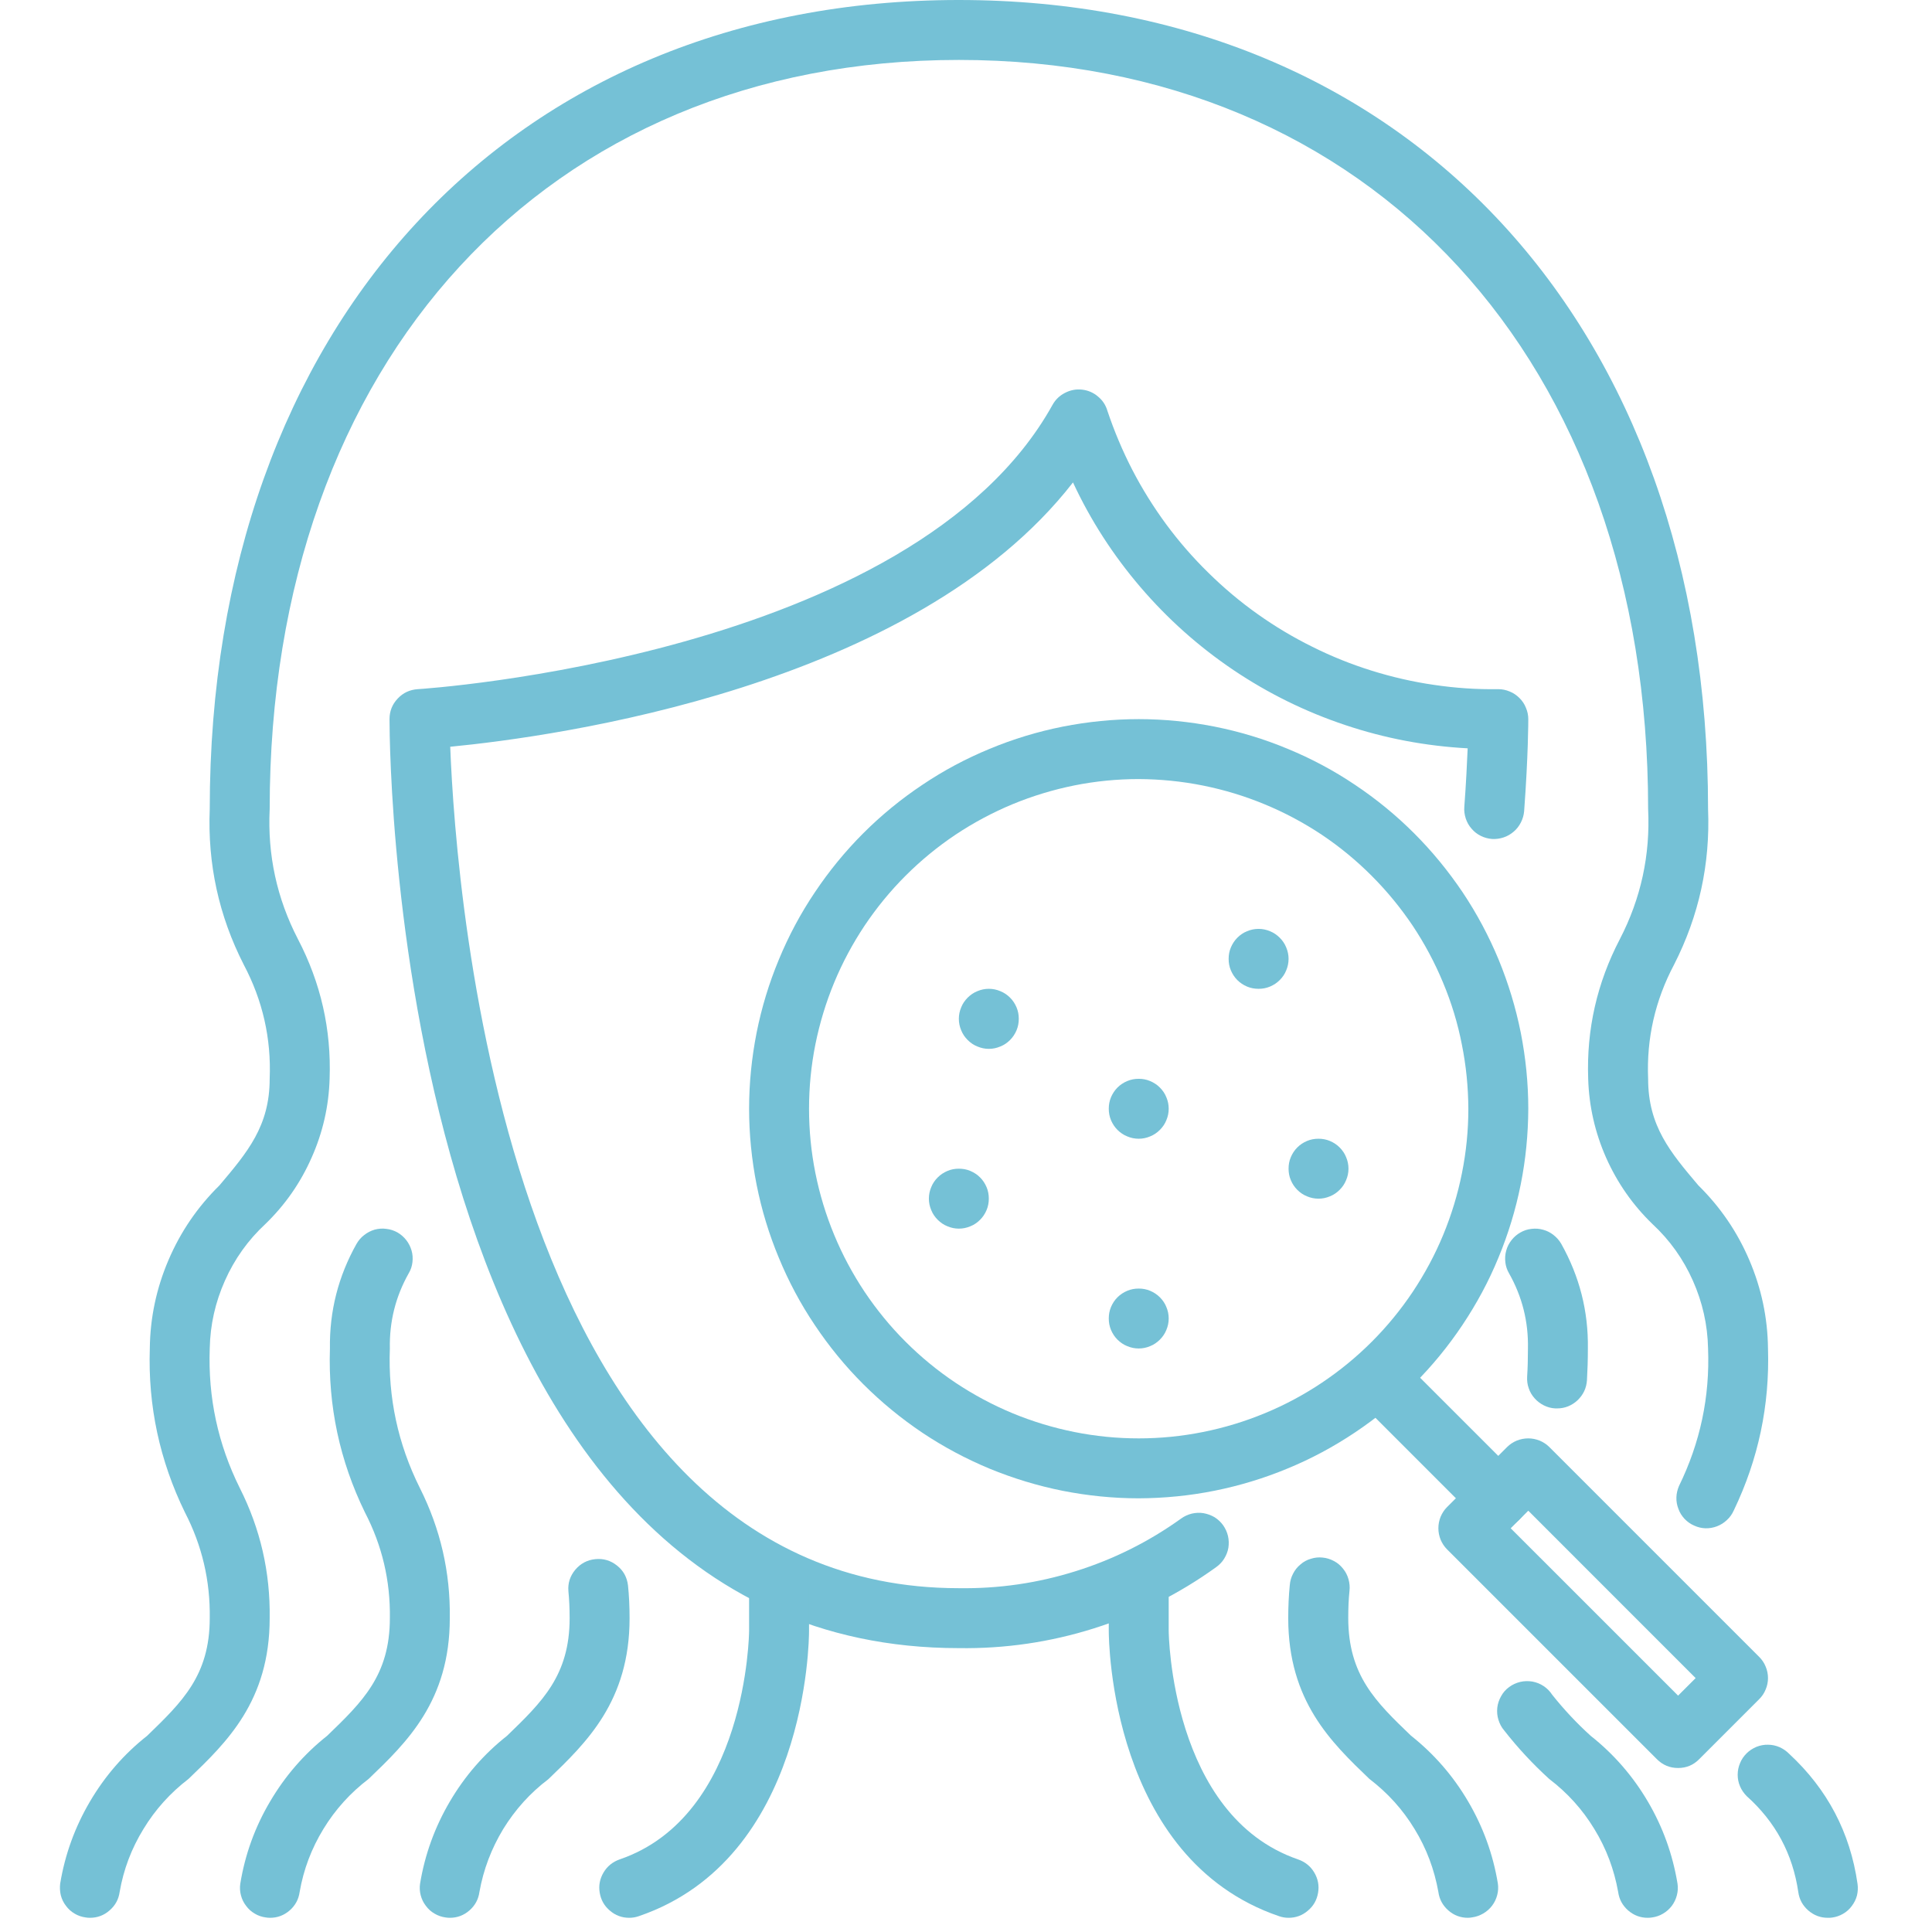 <?xml version="1.0" encoding="UTF-8"?>
<svg xmlns="http://www.w3.org/2000/svg" xmlns:xlink="http://www.w3.org/1999/xlink" width="90" zoomAndPan="magnify" viewBox="0 0 67.5 67.5" height="90" preserveAspectRatio="xMidYMid meet" version="1.0">
  <defs>
    <clipPath id="c907a9fad0">
      <path d="M 52 58 L 59 58 L 59 67.004 L 52 67.004 Z M 52 58 " clip-rule="nonzero"></path>
    </clipPath>
    <clipPath id="4dcce0de66">
      <path d="M 45 54 L 53 54 L 53 67.004 L 45 67.004 Z M 45 54 " clip-rule="nonzero"></path>
    </clipPath>
    <clipPath id="ac0ea427b3">
      <path d="M 60 60 L 65 60 L 65 67.004 L 60 67.004 Z M 60 60 " clip-rule="nonzero"></path>
    </clipPath>
    <clipPath id="c9e85c358f">
      <path d="M 2 0 L 62 0 L 62 67.004 L 2 67.004 Z M 2 0 " clip-rule="nonzero"></path>
    </clipPath>
    <clipPath id="5522a859a9">
      <path d="M 8 42 L 16 42 L 16 67.004 L 8 67.004 Z M 8 42 " clip-rule="nonzero"></path>
    </clipPath>
    <clipPath id="beb222bb77">
      <path d="M 14 54 L 22 54 L 22 67.004 L 14 67.004 Z M 14 54 " clip-rule="nonzero"></path>
    </clipPath>
    <clipPath id="a3ae85e4d6">
      <path d="M 20 54 L 29 54 L 29 67.004 L 20 67.004 Z M 20 54 " clip-rule="nonzero"></path>
    </clipPath>
    <clipPath id="33a9bb24a0">
      <path d="M 38 54 L 47 54 L 47 67.004 L 38 67.004 Z M 38 54 " clip-rule="nonzero"></path>
    </clipPath>
  </defs>
  <g clip-path="url(#c907a9fad0)">
    <path fill="#75c1d6" d="M 57.57 67.004 C 57.309 67.004 57.082 66.918 56.883 66.746 C 56.688 66.574 56.57 66.359 56.535 66.102 C 56.395 65.316 56.121 64.582 55.703 63.902 C 55.289 63.219 54.762 62.637 54.125 62.152 C 53.555 61.633 53.031 61.07 52.555 60.461 C 52.461 60.352 52.395 60.227 52.352 60.086 C 52.309 59.949 52.297 59.809 52.312 59.664 C 52.328 59.52 52.375 59.387 52.445 59.262 C 52.516 59.133 52.609 59.027 52.727 58.941 C 52.844 58.855 52.973 58.797 53.113 58.762 C 53.254 58.73 53.395 58.727 53.539 58.75 C 53.68 58.777 53.812 58.828 53.934 58.91 C 54.051 58.988 54.152 59.09 54.23 59.211 C 54.641 59.727 55.086 60.203 55.574 60.645 C 56.383 61.285 57.051 62.055 57.574 62.945 C 58.098 63.836 58.441 64.793 58.609 65.812 C 58.629 65.949 58.621 66.086 58.586 66.219 C 58.551 66.352 58.492 66.477 58.41 66.586 C 58.324 66.699 58.223 66.789 58.102 66.859 C 57.984 66.93 57.855 66.973 57.719 66.992 C 57.668 67 57.621 67.004 57.57 67.004 Z M 57.57 67.004 " fill-opacity="1" fill-rule="nonzero"></path>
  </g>
  <path fill="#75c1d6" d="M 54.402 49.207 C 54.379 49.207 54.359 49.207 54.336 49.207 C 54.195 49.199 54.066 49.164 53.941 49.102 C 53.816 49.039 53.707 48.957 53.617 48.855 C 53.523 48.75 53.453 48.633 53.41 48.5 C 53.363 48.371 53.348 48.234 53.355 48.098 C 53.375 47.793 53.383 47.469 53.383 47.113 C 53.402 46.18 53.184 45.305 52.723 44.488 C 52.652 44.367 52.609 44.238 52.594 44.102 C 52.578 43.961 52.586 43.828 52.625 43.691 C 52.66 43.559 52.723 43.438 52.809 43.328 C 52.895 43.219 52.996 43.129 53.117 43.062 C 53.238 42.992 53.367 42.949 53.508 42.934 C 53.645 42.918 53.781 42.926 53.914 42.965 C 54.047 43 54.168 43.062 54.277 43.148 C 54.387 43.234 54.477 43.336 54.547 43.457 C 55.184 44.594 55.496 45.809 55.477 47.113 C 55.477 47.512 55.465 47.879 55.445 48.223 C 55.426 48.5 55.316 48.73 55.117 48.922 C 54.914 49.109 54.676 49.207 54.402 49.207 Z M 54.402 49.207 " fill-opacity="1" fill-rule="nonzero"></path>
  <g clip-path="url(#4dcce0de66)">
    <path fill="#75c1d6" d="M 51.289 67.004 C 51.027 67.004 50.797 66.918 50.602 66.746 C 50.406 66.574 50.289 66.359 50.254 66.102 C 50.113 65.316 49.84 64.582 49.422 63.902 C 49.008 63.219 48.48 62.637 47.844 62.152 C 46.516 60.879 45.008 59.434 45.008 56.535 C 45.008 56.117 45.027 55.734 45.062 55.383 C 45.074 55.242 45.109 55.109 45.176 54.984 C 45.238 54.859 45.324 54.75 45.434 54.66 C 45.539 54.566 45.66 54.5 45.797 54.461 C 45.93 54.418 46.07 54.402 46.207 54.418 C 46.348 54.43 46.48 54.473 46.605 54.539 C 46.73 54.605 46.836 54.695 46.922 54.805 C 47.012 54.914 47.074 55.035 47.113 55.172 C 47.152 55.309 47.164 55.445 47.148 55.586 C 47.117 55.875 47.105 56.188 47.105 56.527 C 47.105 58.535 48.07 59.461 49.293 60.637 C 50.105 61.281 50.77 62.047 51.293 62.938 C 51.816 63.828 52.164 64.785 52.332 65.805 C 52.352 65.941 52.344 66.078 52.309 66.211 C 52.273 66.348 52.215 66.469 52.129 66.582 C 52.047 66.691 51.945 66.781 51.824 66.852 C 51.703 66.922 51.578 66.969 51.438 66.988 C 51.391 66.996 51.34 67.004 51.289 67.004 Z M 51.289 67.004 " fill-opacity="1" fill-rule="nonzero"></path>
  </g>
  <g clip-path="url(#ac0ea427b3)">
    <path fill="#75c1d6" d="M 63.863 67.004 C 63.602 67.004 63.375 66.918 63.176 66.746 C 62.98 66.574 62.863 66.359 62.828 66.102 C 62.633 64.77 62.031 63.652 61.027 62.754 C 60.926 62.652 60.848 62.539 60.793 62.41 C 60.738 62.281 60.711 62.148 60.711 62.008 C 60.711 61.867 60.738 61.73 60.793 61.602 C 60.844 61.473 60.922 61.359 61.023 61.258 C 61.121 61.16 61.238 61.086 61.367 61.031 C 61.496 60.98 61.633 60.953 61.773 60.957 C 61.914 60.957 62.047 60.988 62.176 61.043 C 62.305 61.102 62.418 61.18 62.516 61.281 C 63.844 62.512 64.641 64.023 64.898 65.816 C 64.918 65.953 64.91 66.09 64.879 66.223 C 64.844 66.359 64.781 66.48 64.699 66.59 C 64.617 66.703 64.516 66.793 64.395 66.863 C 64.273 66.934 64.148 66.977 64.008 66.996 C 63.961 67.004 63.91 67.004 63.863 67.004 Z M 63.863 67.004 " fill-opacity="1" fill-rule="nonzero"></path>
  </g>
  <g clip-path="url(#c9e85c358f)">
    <path fill="#75c1d6" d="M 3.141 67.004 C 3.09 67.004 3.043 67 2.996 66.992 C 2.855 66.973 2.727 66.93 2.609 66.859 C 2.488 66.789 2.387 66.699 2.305 66.586 C 2.219 66.477 2.16 66.352 2.125 66.219 C 2.094 66.086 2.086 65.949 2.102 65.812 C 2.27 64.793 2.617 63.836 3.141 62.945 C 3.664 62.055 4.328 61.285 5.141 60.645 C 6.359 59.465 7.328 58.539 7.328 56.535 C 7.348 55.23 7.059 53.996 6.461 52.84 C 5.578 51.031 5.168 49.121 5.234 47.113 C 5.246 46.039 5.465 45.008 5.887 44.023 C 6.309 43.035 6.902 42.168 7.668 41.414 C 8.648 40.254 9.422 39.34 9.422 37.691 C 9.48 36.281 9.176 34.949 8.516 33.703 C 7.645 31.996 7.25 30.184 7.328 28.266 C 7.328 11.363 17.844 0.004 33.492 0 L 33.5 0 C 49.156 0 59.676 11.359 59.676 28.266 C 59.754 30.184 59.359 31.996 58.488 33.703 C 57.828 34.949 57.523 36.281 57.582 37.691 C 57.582 39.34 58.355 40.254 59.336 41.414 C 60.102 42.168 60.695 43.035 61.117 44.023 C 61.539 45.008 61.758 46.039 61.77 47.113 C 61.832 49.098 61.434 50.984 60.574 52.773 C 60.516 52.902 60.438 53.012 60.336 53.105 C 60.234 53.203 60.121 53.273 59.992 53.324 C 59.859 53.375 59.727 53.398 59.586 53.395 C 59.449 53.391 59.316 53.359 59.191 53.301 C 59.062 53.246 58.953 53.168 58.855 53.066 C 58.762 52.965 58.688 52.852 58.641 52.719 C 58.59 52.59 58.566 52.457 58.57 52.316 C 58.574 52.18 58.605 52.047 58.66 51.918 C 59.402 50.402 59.742 48.801 59.676 47.113 C 59.66 46.285 59.48 45.496 59.145 44.742 C 58.809 43.988 58.34 43.328 57.734 42.766 C 57.043 42.098 56.504 41.324 56.113 40.445 C 55.727 39.57 55.516 38.648 55.488 37.691 C 55.426 35.965 55.797 34.34 56.594 32.812 C 57.332 31.387 57.66 29.871 57.582 28.266 C 57.582 12.613 47.906 2.094 33.5 2.094 C 19.098 2.094 9.422 12.613 9.422 28.266 C 9.344 29.871 9.672 31.387 10.41 32.812 C 11.207 34.34 11.578 35.965 11.516 37.691 C 11.488 38.648 11.277 39.57 10.887 40.445 C 10.5 41.324 9.961 42.098 9.27 42.766 C 8.664 43.328 8.195 43.988 7.859 44.742 C 7.523 45.496 7.344 46.285 7.328 47.113 C 7.266 48.824 7.613 50.449 8.375 51.984 C 9.098 53.414 9.445 54.934 9.422 56.535 C 9.422 59.434 7.914 60.879 6.586 62.152 C 5.953 62.637 5.426 63.219 5.012 63.902 C 4.594 64.582 4.316 65.316 4.18 66.102 C 4.145 66.359 4.027 66.574 3.828 66.746 C 3.633 66.918 3.402 67.004 3.141 67.004 Z M 3.141 67.004 " fill-opacity="1" fill-rule="nonzero"></path>
  </g>
  <g clip-path="url(#5522a859a9)">
    <path fill="#75c1d6" d="M 9.434 67.004 C 9.387 67.004 9.336 67 9.289 66.992 C 9.148 66.973 9.02 66.93 8.902 66.859 C 8.781 66.789 8.68 66.699 8.598 66.586 C 8.512 66.477 8.453 66.352 8.418 66.219 C 8.383 66.086 8.375 65.949 8.395 65.812 C 8.562 64.793 8.906 63.836 9.434 62.945 C 9.957 62.055 10.621 61.285 11.43 60.645 C 12.652 59.465 13.621 58.539 13.621 56.535 C 13.641 55.23 13.352 54 12.75 52.84 C 11.867 51.031 11.461 49.121 11.527 47.113 C 11.508 45.809 11.82 44.59 12.457 43.457 C 12.527 43.336 12.617 43.23 12.727 43.148 C 12.836 43.062 12.957 43 13.09 42.961 C 13.223 42.926 13.359 42.914 13.496 42.934 C 13.637 42.949 13.766 42.992 13.887 43.059 C 14.008 43.129 14.109 43.219 14.195 43.328 C 14.281 43.438 14.34 43.559 14.379 43.691 C 14.418 43.824 14.426 43.961 14.41 44.098 C 14.395 44.234 14.352 44.367 14.281 44.484 C 13.82 45.301 13.602 46.176 13.621 47.113 C 13.555 48.824 13.902 50.449 14.668 51.984 C 15.387 53.414 15.738 54.934 15.715 56.535 C 15.715 59.434 14.207 60.879 12.879 62.152 C 12.242 62.637 11.715 63.219 11.301 63.898 C 10.883 64.582 10.605 65.316 10.469 66.102 C 10.434 66.359 10.316 66.574 10.121 66.746 C 9.922 66.918 9.695 67.004 9.434 67.004 Z M 9.434 67.004 " fill-opacity="1" fill-rule="nonzero"></path>
  </g>
  <g clip-path="url(#beb222bb77)">
    <path fill="#75c1d6" d="M 15.715 67.004 C 15.668 67.004 15.617 67 15.57 66.992 C 15.43 66.973 15.305 66.93 15.184 66.859 C 15.062 66.789 14.961 66.699 14.879 66.586 C 14.793 66.477 14.734 66.352 14.699 66.219 C 14.664 66.086 14.656 65.949 14.676 65.812 C 14.844 64.793 15.191 63.836 15.715 62.945 C 16.238 62.055 16.902 61.285 17.715 60.645 C 18.934 59.465 19.902 58.539 19.902 56.535 C 19.902 56.191 19.887 55.879 19.859 55.594 C 19.836 55.309 19.918 55.059 20.102 54.84 C 20.285 54.625 20.52 54.5 20.801 54.473 C 21.082 54.445 21.336 54.52 21.559 54.699 C 21.781 54.875 21.906 55.105 21.941 55.391 C 21.977 55.738 21.996 56.121 21.996 56.539 C 21.996 59.438 20.488 60.883 19.16 62.16 C 18.523 62.641 18 63.223 17.582 63.902 C 17.168 64.586 16.891 65.316 16.75 66.102 C 16.715 66.359 16.598 66.574 16.402 66.746 C 16.203 66.918 15.977 67.004 15.715 67.004 Z M 15.715 67.004 " fill-opacity="1" fill-rule="nonzero"></path>
  </g>
  <path fill="#75c1d6" d="M 33.5 57.582 C 13.836 57.582 13.609 26.453 13.609 25.125 C 13.609 24.848 13.703 24.609 13.895 24.406 C 14.086 24.203 14.316 24.098 14.594 24.078 C 14.766 24.07 31.883 22.953 36.773 14.145 C 36.875 13.961 37.023 13.82 37.207 13.727 C 37.395 13.629 37.594 13.59 37.805 13.613 C 38.012 13.637 38.199 13.715 38.359 13.852 C 38.52 13.984 38.633 14.152 38.691 14.355 C 38.93 15.066 39.219 15.754 39.562 16.418 C 39.906 17.082 40.301 17.715 40.746 18.32 C 41.191 18.922 41.68 19.484 42.215 20.008 C 42.75 20.535 43.32 21.016 43.93 21.449 C 44.539 21.883 45.18 22.266 45.852 22.598 C 46.523 22.934 47.215 23.211 47.93 23.434 C 48.645 23.656 49.371 23.824 50.113 23.93 C 50.852 24.039 51.598 24.09 52.348 24.078 C 52.484 24.078 52.617 24.105 52.746 24.16 C 52.875 24.211 52.988 24.289 53.086 24.387 C 53.184 24.484 53.262 24.598 53.312 24.727 C 53.367 24.855 53.395 24.988 53.395 25.125 C 53.395 25.176 53.395 26.391 53.25 28.344 C 53.238 28.48 53.199 28.613 53.137 28.734 C 53.074 28.859 52.992 28.965 52.887 29.055 C 52.781 29.145 52.664 29.215 52.531 29.258 C 52.402 29.301 52.266 29.32 52.129 29.312 C 51.992 29.301 51.859 29.266 51.734 29.203 C 51.609 29.141 51.504 29.059 51.414 28.953 C 51.32 28.848 51.254 28.727 51.211 28.598 C 51.168 28.465 51.148 28.328 51.16 28.191 C 51.223 27.359 51.254 26.66 51.277 26.145 C 49.812 26.066 48.387 25.797 47 25.332 C 45.609 24.867 44.309 24.227 43.094 23.41 C 41.879 22.59 40.797 21.625 39.844 20.512 C 38.895 19.402 38.105 18.184 37.488 16.855 C 31.922 24.02 19.406 25.734 15.73 26.09 C 15.93 31.266 17.719 55.488 33.5 55.488 C 34.891 55.508 36.25 55.312 37.578 54.895 C 38.906 54.48 40.133 53.867 41.266 53.055 C 41.379 52.973 41.5 52.918 41.637 52.883 C 41.773 52.852 41.91 52.844 42.047 52.867 C 42.184 52.891 42.312 52.938 42.434 53.008 C 42.551 53.082 42.652 53.176 42.734 53.289 C 42.812 53.402 42.871 53.527 42.902 53.66 C 42.934 53.797 42.938 53.934 42.918 54.07 C 42.895 54.211 42.844 54.336 42.77 54.457 C 42.699 54.574 42.602 54.672 42.488 54.754 C 41.184 55.695 39.758 56.406 38.223 56.891 C 36.688 57.375 35.113 57.605 33.5 57.582 Z M 33.5 57.582 " fill-opacity="1" fill-rule="nonzero"></path>
  <g clip-path="url(#a3ae85e4d6)">
    <path fill="#75c1d6" d="M 21.984 67.004 C 21.73 67.004 21.504 66.922 21.309 66.754 C 21.113 66.59 20.996 66.383 20.953 66.129 C 20.91 65.875 20.957 65.641 21.086 65.422 C 21.219 65.199 21.406 65.051 21.645 64.965 C 26.102 63.445 26.172 57.047 26.172 56.98 L 26.172 55.488 C 26.172 55.348 26.199 55.215 26.254 55.086 C 26.305 54.957 26.383 54.844 26.48 54.746 C 26.578 54.648 26.691 54.574 26.82 54.52 C 26.949 54.469 27.082 54.441 27.219 54.441 C 27.359 54.441 27.492 54.469 27.621 54.52 C 27.75 54.574 27.863 54.648 27.961 54.746 C 28.059 54.844 28.133 54.957 28.188 55.086 C 28.242 55.215 28.266 55.348 28.266 55.488 L 28.266 56.984 C 28.266 57.309 28.199 64.934 22.324 66.945 C 22.215 66.984 22.102 67.004 21.984 67.004 Z M 21.984 67.004 " fill-opacity="1" fill-rule="nonzero"></path>
  </g>
  <g clip-path="url(#33a9bb24a0)">
    <path fill="#75c1d6" d="M 45.02 67.004 C 44.902 67.004 44.789 66.984 44.68 66.945 C 38.805 64.934 38.738 57.309 38.738 56.984 L 38.738 55.488 C 38.738 55.348 38.762 55.215 38.816 55.086 C 38.871 54.957 38.945 54.844 39.043 54.746 C 39.141 54.648 39.254 54.574 39.383 54.52 C 39.512 54.469 39.645 54.441 39.785 54.441 C 39.922 54.441 40.055 54.469 40.184 54.52 C 40.312 54.574 40.426 54.648 40.523 54.746 C 40.621 54.844 40.699 54.957 40.75 55.086 C 40.805 55.215 40.832 55.348 40.832 55.488 L 40.832 56.984 C 40.832 57.047 40.902 63.438 45.355 64.965 C 45.598 65.051 45.785 65.199 45.918 65.422 C 46.047 65.641 46.094 65.875 46.051 66.129 C 46.008 66.383 45.891 66.59 45.695 66.754 C 45.5 66.922 45.273 67.004 45.02 67.004 Z M 45.02 67.004 " fill-opacity="1" fill-rule="nonzero"></path>
  </g>
  <path fill="#75c1d6" d="M 39.785 52.348 C 38.891 52.348 38.004 52.258 37.129 52.086 C 36.25 51.91 35.402 51.652 34.574 51.312 C 33.75 50.969 32.965 50.551 32.223 50.055 C 31.48 49.555 30.793 48.992 30.16 48.359 C 29.527 47.727 28.965 47.039 28.469 46.297 C 27.969 45.555 27.551 44.77 27.211 43.945 C 26.867 43.121 26.609 42.27 26.434 41.391 C 26.262 40.516 26.172 39.629 26.172 38.738 C 26.172 37.844 26.262 36.957 26.434 36.082 C 26.609 35.203 26.867 34.355 27.211 33.527 C 27.551 32.703 27.969 31.918 28.469 31.176 C 28.965 30.434 29.527 29.746 30.16 29.113 C 30.793 28.48 31.48 27.918 32.223 27.422 C 32.965 26.922 33.75 26.504 34.574 26.164 C 35.402 25.82 36.25 25.562 37.129 25.387 C 38.004 25.215 38.891 25.125 39.785 25.125 C 40.676 25.125 41.562 25.215 42.438 25.387 C 43.316 25.562 44.168 25.82 44.992 26.164 C 45.816 26.504 46.602 26.922 47.344 27.422 C 48.086 27.918 48.773 28.48 49.406 29.113 C 50.039 29.746 50.602 30.434 51.102 31.176 C 51.598 31.918 52.016 32.703 52.359 33.527 C 52.699 34.355 52.957 35.203 53.133 36.082 C 53.305 36.957 53.395 37.844 53.395 38.738 C 53.391 39.629 53.305 40.516 53.129 41.391 C 52.953 42.266 52.695 43.117 52.352 43.941 C 52.012 44.77 51.59 45.551 51.094 46.293 C 50.598 47.035 50.035 47.723 49.402 48.355 C 48.77 48.988 48.082 49.551 47.34 50.047 C 46.598 50.543 45.816 50.965 44.988 51.305 C 44.164 51.648 43.312 51.906 42.438 52.082 C 41.562 52.258 40.676 52.344 39.785 52.348 Z M 39.785 27.219 C 39.027 27.219 38.277 27.293 37.535 27.441 C 36.797 27.59 36.074 27.809 35.375 28.098 C 34.68 28.387 34.016 28.742 33.387 29.16 C 32.758 29.582 32.176 30.059 31.641 30.594 C 31.105 31.129 30.629 31.711 30.207 32.34 C 29.789 32.969 29.434 33.629 29.145 34.328 C 28.855 35.027 28.637 35.75 28.488 36.488 C 28.34 37.23 28.266 37.98 28.266 38.738 C 28.266 39.492 28.34 40.242 28.488 40.984 C 28.637 41.727 28.855 42.445 29.145 43.145 C 29.434 43.844 29.789 44.504 30.207 45.133 C 30.629 45.762 31.105 46.344 31.641 46.879 C 32.176 47.414 32.758 47.891 33.387 48.312 C 34.016 48.73 34.68 49.086 35.375 49.375 C 36.074 49.664 36.797 49.883 37.535 50.031 C 38.277 50.18 39.027 50.254 39.785 50.254 C 40.539 50.254 41.289 50.18 42.031 50.031 C 42.773 49.883 43.492 49.664 44.191 49.375 C 44.891 49.086 45.555 48.73 46.18 48.312 C 46.809 47.891 47.391 47.414 47.926 46.879 C 48.461 46.344 48.938 45.762 49.359 45.133 C 49.777 44.504 50.133 43.844 50.422 43.145 C 50.711 42.445 50.93 41.727 51.078 40.984 C 51.227 40.242 51.301 39.492 51.301 38.738 C 51.297 37.98 51.223 37.23 51.074 36.492 C 50.93 35.75 50.711 35.031 50.418 34.332 C 50.129 33.633 49.773 32.969 49.355 32.34 C 48.934 31.715 48.457 31.133 47.922 30.598 C 47.387 30.062 46.809 29.586 46.18 29.164 C 45.551 28.746 44.887 28.391 44.188 28.102 C 43.488 27.812 42.77 27.594 42.027 27.445 C 41.289 27.297 40.539 27.223 39.785 27.219 Z M 39.785 27.219 " fill-opacity="1" fill-rule="nonzero"></path>
  <path fill="#75c1d6" d="M 52.348 53.395 C 52.059 53.395 51.812 53.293 51.605 53.086 L 47.418 48.898 C 47.324 48.801 47.25 48.688 47.199 48.559 C 47.148 48.434 47.125 48.301 47.125 48.164 C 47.125 48.023 47.152 47.895 47.207 47.766 C 47.258 47.641 47.336 47.527 47.43 47.43 C 47.527 47.336 47.641 47.258 47.766 47.207 C 47.895 47.152 48.023 47.125 48.164 47.125 C 48.301 47.125 48.434 47.148 48.559 47.199 C 48.688 47.25 48.801 47.324 48.898 47.418 L 53.086 51.605 C 53.238 51.758 53.332 51.934 53.375 52.141 C 53.414 52.352 53.395 52.551 53.312 52.746 C 53.234 52.941 53.105 53.098 52.93 53.219 C 52.754 53.336 52.559 53.395 52.348 53.395 Z M 52.348 53.395 " fill-opacity="1" fill-rule="nonzero"></path>
  <path fill="#75c1d6" d="M 58.629 61.77 C 58.34 61.77 58.094 61.668 57.887 61.461 L 50.559 54.133 C 50.461 54.035 50.387 53.922 50.332 53.793 C 50.281 53.664 50.254 53.531 50.254 53.395 C 50.254 53.254 50.281 53.121 50.332 52.992 C 50.387 52.863 50.461 52.75 50.559 52.652 L 52.652 50.559 C 52.75 50.461 52.863 50.387 52.992 50.332 C 53.121 50.281 53.254 50.254 53.395 50.254 C 53.531 50.254 53.664 50.281 53.793 50.332 C 53.922 50.387 54.035 50.461 54.133 50.559 L 61.461 57.887 C 61.559 57.984 61.637 58.098 61.688 58.227 C 61.742 58.355 61.77 58.488 61.77 58.629 C 61.77 58.766 61.742 58.902 61.688 59.027 C 61.637 59.156 61.559 59.27 61.461 59.367 L 59.367 61.461 C 59.164 61.668 58.918 61.77 58.629 61.77 Z M 52.781 53.395 L 58.629 59.242 L 59.242 58.629 L 53.395 52.781 Z M 52.781 53.395 " fill-opacity="1" fill-rule="nonzero"></path>
  <path fill="#75c1d6" d="M 35.594 35.594 C 35.594 35.734 35.57 35.867 35.516 35.996 C 35.461 36.125 35.387 36.238 35.289 36.336 C 35.191 36.434 35.078 36.512 34.949 36.562 C 34.82 36.617 34.688 36.645 34.547 36.645 C 34.41 36.645 34.277 36.617 34.148 36.562 C 34.02 36.512 33.906 36.434 33.809 36.336 C 33.711 36.238 33.633 36.125 33.582 35.996 C 33.527 35.867 33.5 35.734 33.5 35.594 C 33.5 35.457 33.527 35.324 33.582 35.195 C 33.633 35.066 33.711 34.953 33.809 34.855 C 33.906 34.758 34.02 34.68 34.148 34.629 C 34.277 34.574 34.41 34.547 34.547 34.547 C 34.688 34.547 34.82 34.574 34.949 34.629 C 35.078 34.68 35.191 34.758 35.289 34.855 C 35.387 34.953 35.461 35.066 35.516 35.195 C 35.57 35.324 35.594 35.457 35.594 35.594 Z M 35.594 35.594 " fill-opacity="1" fill-rule="nonzero"></path>
  <path fill="#75c1d6" d="M 34.547 41.879 C 34.547 42.016 34.523 42.148 34.469 42.277 C 34.414 42.406 34.34 42.52 34.242 42.617 C 34.145 42.715 34.031 42.793 33.902 42.844 C 33.773 42.898 33.641 42.926 33.5 42.926 C 33.363 42.926 33.23 42.898 33.102 42.844 C 32.973 42.793 32.859 42.715 32.762 42.617 C 32.664 42.52 32.586 42.406 32.535 42.277 C 32.48 42.148 32.453 42.016 32.453 41.879 C 32.453 41.738 32.48 41.605 32.535 41.477 C 32.586 41.348 32.664 41.234 32.762 41.137 C 32.859 41.039 32.973 40.965 33.102 40.91 C 33.23 40.855 33.363 40.832 33.5 40.832 C 33.641 40.832 33.773 40.855 33.902 40.91 C 34.031 40.965 34.145 41.039 34.242 41.137 C 34.34 41.234 34.414 41.348 34.469 41.477 C 34.523 41.605 34.547 41.738 34.547 41.879 Z M 34.547 41.879 " fill-opacity="1" fill-rule="nonzero"></path>
  <path fill="#75c1d6" d="M 40.832 46.066 C 40.832 46.203 40.805 46.336 40.75 46.465 C 40.699 46.594 40.621 46.707 40.523 46.805 C 40.426 46.902 40.312 46.98 40.184 47.031 C 40.055 47.086 39.922 47.113 39.785 47.113 C 39.645 47.113 39.512 47.086 39.383 47.031 C 39.254 46.98 39.141 46.902 39.043 46.805 C 38.945 46.707 38.871 46.594 38.816 46.465 C 38.762 46.336 38.738 46.203 38.738 46.066 C 38.738 45.926 38.762 45.793 38.816 45.664 C 38.871 45.535 38.945 45.422 39.043 45.324 C 39.141 45.227 39.254 45.152 39.383 45.098 C 39.512 45.043 39.645 45.02 39.785 45.02 C 39.922 45.02 40.055 45.043 40.184 45.098 C 40.312 45.152 40.426 45.227 40.523 45.324 C 40.621 45.422 40.699 45.535 40.75 45.664 C 40.805 45.793 40.832 45.926 40.832 46.066 Z M 40.832 46.066 " fill-opacity="1" fill-rule="nonzero"></path>
  <path fill="#75c1d6" d="M 47.113 40.832 C 47.113 40.969 47.086 41.102 47.031 41.23 C 46.98 41.359 46.902 41.473 46.805 41.57 C 46.707 41.668 46.594 41.746 46.465 41.797 C 46.336 41.852 46.203 41.879 46.066 41.879 C 45.926 41.879 45.793 41.852 45.664 41.797 C 45.535 41.746 45.422 41.668 45.324 41.57 C 45.227 41.473 45.152 41.359 45.098 41.23 C 45.043 41.102 45.02 40.969 45.02 40.832 C 45.02 40.691 45.043 40.559 45.098 40.43 C 45.152 40.301 45.227 40.188 45.324 40.09 C 45.422 39.992 45.535 39.918 45.664 39.863 C 45.793 39.809 45.926 39.785 46.066 39.785 C 46.203 39.785 46.336 39.809 46.465 39.863 C 46.594 39.918 46.707 39.992 46.805 40.09 C 46.902 40.188 46.98 40.301 47.031 40.43 C 47.086 40.559 47.113 40.691 47.113 40.832 Z M 47.113 40.832 " fill-opacity="1" fill-rule="nonzero"></path>
  <path fill="#75c1d6" d="M 45.02 33.5 C 45.02 33.641 44.992 33.773 44.938 33.902 C 44.887 34.031 44.809 34.145 44.711 34.242 C 44.613 34.34 44.5 34.414 44.371 34.469 C 44.242 34.523 44.109 34.547 43.973 34.547 C 43.832 34.547 43.699 34.523 43.57 34.469 C 43.441 34.414 43.328 34.34 43.23 34.242 C 43.133 34.145 43.059 34.031 43.004 33.902 C 42.949 33.773 42.926 33.641 42.926 33.5 C 42.926 33.363 42.949 33.23 43.004 33.102 C 43.059 32.973 43.133 32.859 43.23 32.762 C 43.328 32.664 43.441 32.586 43.57 32.535 C 43.699 32.48 43.832 32.453 43.973 32.453 C 44.109 32.453 44.242 32.48 44.371 32.535 C 44.5 32.586 44.613 32.664 44.711 32.762 C 44.809 32.859 44.887 32.973 44.938 33.102 C 44.992 33.23 45.02 33.363 45.02 33.5 Z M 45.02 33.5 " fill-opacity="1" fill-rule="nonzero"></path>
  <path fill="#75c1d6" d="M 40.832 38.738 C 40.832 38.875 40.805 39.008 40.75 39.137 C 40.699 39.266 40.621 39.379 40.523 39.477 C 40.426 39.574 40.312 39.652 40.184 39.703 C 40.055 39.758 39.922 39.785 39.785 39.785 C 39.645 39.785 39.512 39.758 39.383 39.703 C 39.254 39.652 39.141 39.574 39.043 39.477 C 38.945 39.379 38.871 39.266 38.816 39.137 C 38.762 39.008 38.738 38.875 38.738 38.738 C 38.738 38.598 38.762 38.465 38.816 38.336 C 38.871 38.207 38.945 38.094 39.043 37.996 C 39.141 37.898 39.254 37.824 39.383 37.77 C 39.512 37.715 39.645 37.691 39.785 37.691 C 39.922 37.691 40.055 37.715 40.184 37.77 C 40.312 37.824 40.426 37.898 40.523 37.996 C 40.621 38.094 40.699 38.207 40.75 38.336 C 40.805 38.465 40.832 38.598 40.832 38.738 Z M 40.832 38.738 " fill-opacity="1" fill-rule="nonzero"></path>
</svg>
